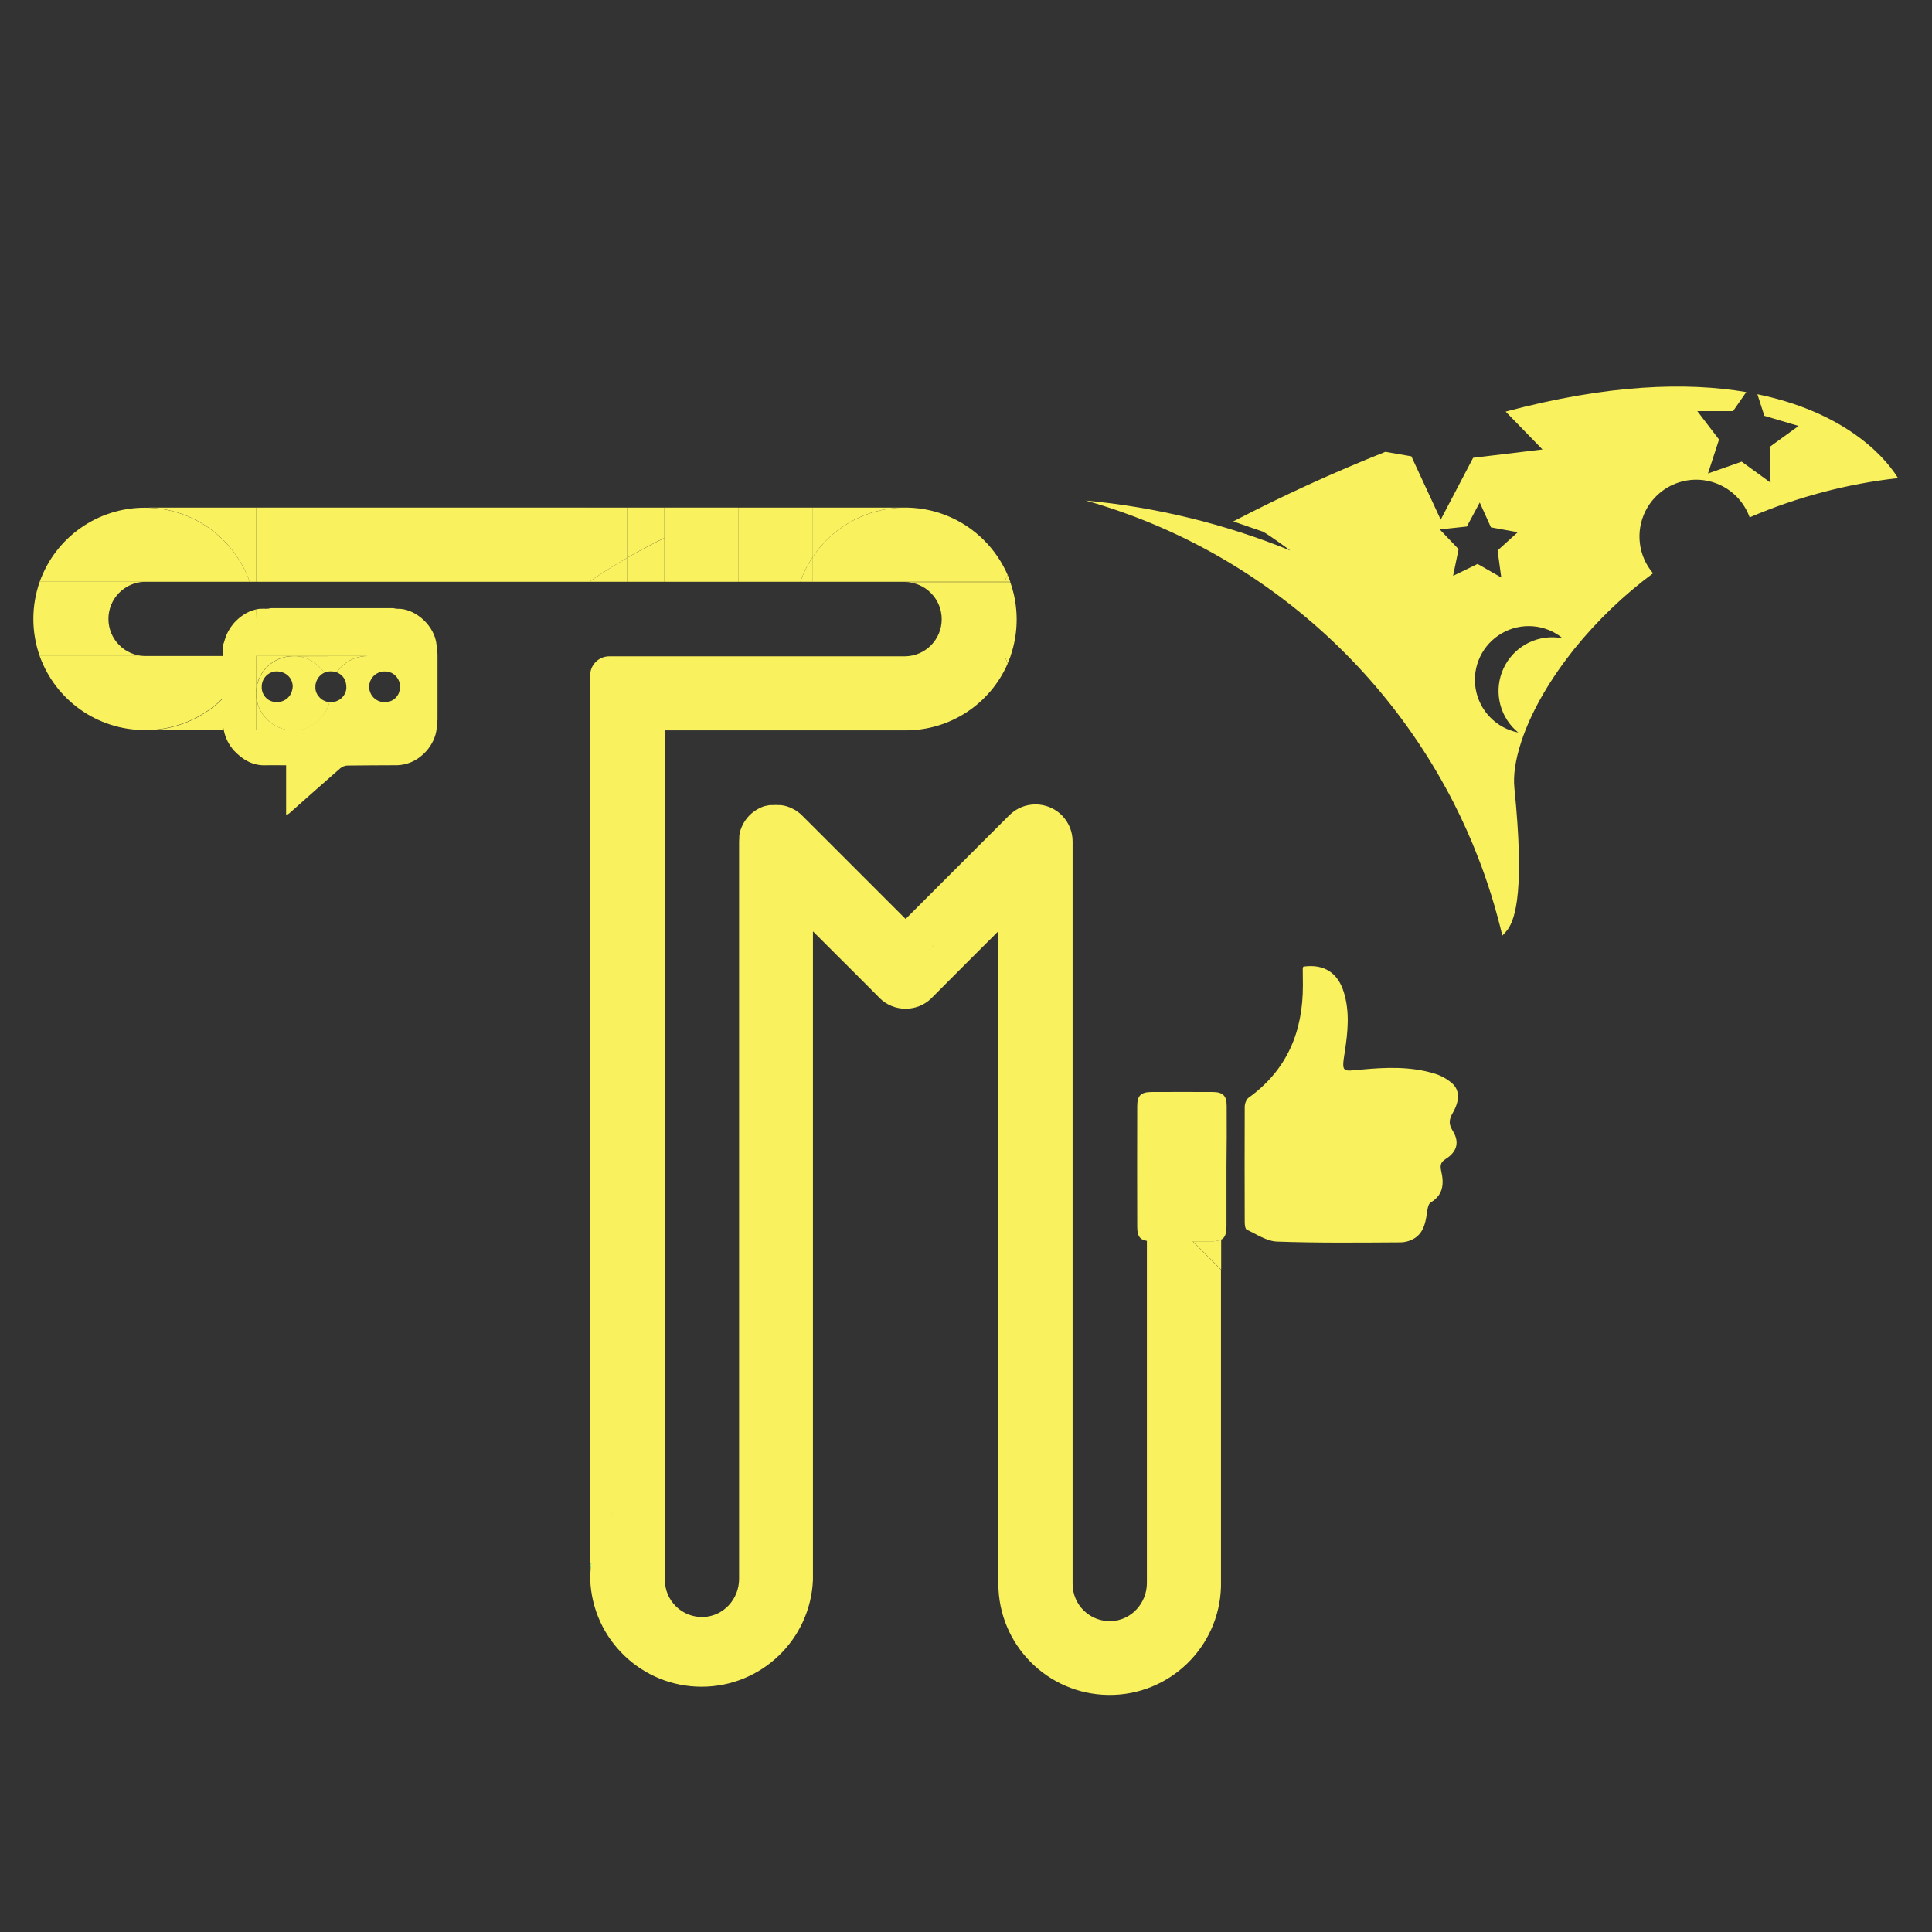 <?xml version="1.0" encoding="UTF-8"?>
<svg xmlns="http://www.w3.org/2000/svg" xmlns:xlink="http://www.w3.org/1999/xlink" width="192px" height="192px" viewBox="0 0 192 192" version="1.1">
<rect x="0" y="0" width="192" height="192" fill="#333333" stroke="none"/>
<g id="surface1">
<path style=" stroke:none;fill-rule:nonzero;fill:rgb(97.647%,94.51%,36.471%);fill-opacity:1;" d="M 22.238 72.574 L 14.383 72.574 C 14.516 72.574 14.645 72.574 14.773 72.574 L 14.867 72.574 C 15.004 72.574 15.145 72.562 15.281 72.551 C 15.418 72.539 15.574 72.523 15.719 72.504 C 15.863 72.488 15.984 72.473 16.121 72.449 L 16.223 72.434 C 16.316 72.418 16.414 72.402 16.504 72.383 L 16.648 72.355 C 16.77 72.328 16.891 72.305 17.012 72.273 C 17.133 72.238 17.277 72.207 17.406 72.168 C 17.426 72.164 17.445 72.16 17.461 72.152 C 17.59 72.117 17.715 72.078 17.844 72.035 C 17.969 71.996 18.043 71.965 18.16 71.926 L 18.176 71.926 C 18.238 71.906 18.297 71.883 18.359 71.855 C 18.453 71.824 18.547 71.785 18.641 71.746 C 18.773 71.691 18.902 71.637 19.027 71.574 C 19.285 71.457 19.539 71.332 19.781 71.191 C 19.891 71.133 19.996 71.07 20.102 71.004 C 20.254 70.914 20.402 70.816 20.551 70.723 L 20.844 70.52 C 20.961 70.438 21.07 70.355 21.18 70.27 C 21.293 70.18 21.383 70.113 21.477 70.031 L 21.531 69.984 C 21.629 69.902 21.734 69.816 21.82 69.727 C 21.91 69.641 22.062 69.504 22.184 69.387 L 22.184 72.23 C 22.191 72.332 22.215 72.465 22.238 72.574 Z M 22.238 72.574 "/>
<path style=" stroke:none;fill-rule:nonzero;fill:rgb(56.078%,95.686%,52.941%);fill-opacity:1;" d="M 19.02 71.559 C 19.277 71.438 19.527 71.312 19.773 71.172 C 19.535 71.312 19.277 71.441 19.02 71.559 Z M 19.02 71.559 "/>
<path style=" stroke:none;fill-rule:nonzero;fill:rgb(56.078%,95.686%,52.941%);fill-opacity:1;" d="M 39.75 68.16 C 39.754 68.203 39.754 68.25 39.75 68.293 C 39.75 68.395 39.738 68.5 39.715 68.602 C 39.738 68.5 39.75 68.395 39.754 68.293 L 39.754 68.254 C 39.754 68.223 39.754 68.191 39.75 68.16 Z M 39.719 68.605 C 39.695 68.703 39.668 68.797 39.629 68.887 C 39.668 68.797 39.699 68.703 39.719 68.605 Z M 38.145 69.777 C 38.113 69.777 38.086 69.777 38.055 69.777 C 38.098 69.781 38.145 69.785 38.191 69.785 C 38.309 69.789 38.426 69.781 38.539 69.758 C 38.422 69.777 38.309 69.785 38.191 69.785 Z M 34.348 68.719 C 34.316 68.812 34.277 68.906 34.234 68.992 C 34.281 68.906 34.32 68.812 34.348 68.719 Z M 34.348 68.719 "/>
<path style=" stroke:none;fill-rule:nonzero;fill:rgb(56.078%,95.686%,52.941%);fill-opacity:1;" d="M 32.562 69.754 L 32.715 69.777 C 32.664 69.77 32.613 69.762 32.562 69.754 Z M 31.781 69.336 C 31.715 69.27 31.652 69.195 31.594 69.117 C 31.648 69.195 31.711 69.27 31.781 69.336 Z M 27.496 69.77 C 27.512 69.773 27.523 69.773 27.539 69.77 C 27.746 69.766 27.949 69.727 28.141 69.645 C 27.949 69.723 27.746 69.766 27.539 69.766 Z M 27.496 69.77 "/>
<path style=" stroke:none;fill-rule:nonzero;fill:rgb(97.647%,94.51%,36.471%);fill-opacity:1;" d="M 14.379 65.195 L 3.945 65.195 C 3.105 62.809 3.105 60.203 3.945 57.816 L 14.379 57.816 C 12.375 57.863 10.777 59.5 10.777 61.504 C 10.777 63.512 12.375 65.148 14.379 65.195 Z M 14.379 65.195 "/>
<path style=" stroke:none;fill-rule:nonzero;fill:rgb(97.647%,94.51%,36.471%);fill-opacity:1;" d="M 62.336 50.441 L 62.336 55.43 C 61.074 56.156 59.844 56.93 58.648 57.75 L 58.648 50.441 Z M 62.336 50.441 "/>
<path style=" stroke:none;fill-rule:nonzero;fill:rgb(97.647%,94.51%,36.471%);fill-opacity:1;" d="M 25.449 50.441 L 58.648 50.441 L 58.648 57.816 L 25.449 57.816 Z M 25.449 50.441 "/>
<path style=" stroke:none;fill-rule:nonzero;fill:rgb(97.647%,94.51%,36.471%);fill-opacity:1;" d="M 25.449 50.441 L 25.449 57.816 L 24.816 57.816 C 23.25 53.395 19.07 50.441 14.379 50.441 Z M 25.449 50.441 "/>
<path style=" stroke:none;fill-rule:nonzero;fill:rgb(97.647%,94.51%,36.471%);fill-opacity:1;" d="M 24.816 57.816 L 3.945 57.816 C 5.516 53.402 9.695 50.453 14.383 50.453 C 19.066 50.453 23.246 53.402 24.816 57.816 Z M 24.816 57.816 "/>
<path style=" stroke:none;fill-rule:nonzero;fill:rgb(97.647%,94.51%,36.471%);fill-opacity:1;" d="M 22.172 65.195 L 22.172 69.363 C 22.055 69.477 21.934 69.594 21.812 69.703 C 21.688 69.812 21.609 69.879 21.523 69.961 L 21.465 70.004 C 21.367 70.09 21.266 70.168 21.172 70.242 C 21.078 70.32 20.949 70.414 20.836 70.496 L 20.543 70.695 C 20.395 70.793 20.246 70.887 20.094 70.98 C 19.988 71.047 19.879 71.109 19.773 71.164 C 19.527 71.305 19.277 71.434 19.02 71.551 C 18.891 71.609 18.762 71.668 18.629 71.723 C 18.539 71.762 18.441 71.797 18.348 71.832 C 18.289 71.859 18.23 71.883 18.168 71.902 L 18.148 71.902 C 18.043 71.941 17.938 71.977 17.832 72.012 C 17.727 72.047 17.582 72.094 17.453 72.129 C 17.434 72.137 17.414 72.141 17.395 72.145 C 17.262 72.184 17.129 72.215 17.004 72.246 C 16.883 72.281 16.762 72.305 16.637 72.328 L 16.496 72.359 C 16.402 72.379 16.309 72.395 16.215 72.41 L 16.113 72.426 C 15.98 72.445 15.848 72.469 15.711 72.48 C 15.57 72.496 15.418 72.512 15.27 72.527 C 15.125 72.539 14.996 72.547 14.855 72.551 L 14.762 72.551 C 14.633 72.551 14.504 72.551 14.375 72.551 C 9.691 72.547 5.52 69.602 3.945 65.195 Z M 22.172 65.195 "/>
<path style=" stroke:none;fill-rule:nonzero;fill:rgb(56.078%,95.686%,52.941%);fill-opacity:1;" d="M 19.773 71.172 C 19.527 71.312 19.277 71.441 19.02 71.559 C 19.277 71.438 19.535 71.312 19.773 71.172 Z M 19.773 71.172 "/>
<path style=" stroke:none;fill-rule:nonzero;fill:rgb(97.647%,94.51%,36.471%);fill-opacity:1;" d="M 66.027 50.441 L 66.027 53.461 C 65.18 53.863 64.352 54.301 63.527 54.75 C 63.125 54.969 62.727 55.191 62.336 55.426 L 62.336 50.441 Z M 66.027 50.441 "/>
<path style=" stroke:none;fill-rule:nonzero;fill:rgb(97.647%,94.51%,36.471%);fill-opacity:1;" d="M 80.781 55.328 L 80.781 57.816 L 79.535 57.816 C 79.844 56.938 80.262 56.102 80.781 55.328 Z M 80.781 55.328 "/>
<path style=" stroke:none;fill-rule:nonzero;fill:rgb(56.078%,95.686%,52.941%);fill-opacity:1;" d="M 73.5 50.441 L 73.402 50.473 L 73.402 50.441 Z M 73.5 50.441 "/>
<path style=" stroke:none;fill-rule:nonzero;fill:rgb(97.647%,94.51%,36.471%);fill-opacity:1;" d="M 100.402 57.816 L 99.859 57.816 C 99.941 57.582 100.031 57.348 100.133 57.121 C 100.23 57.359 100.324 57.582 100.402 57.816 Z M 100.402 57.816 "/>
<path style=" stroke:none;fill-rule:nonzero;fill:rgb(97.647%,94.51%,36.471%);fill-opacity:1;" d="M 100.43 65.195 C 100.344 65.441 100.25 65.684 100.145 65.918 C 100.043 65.684 99.945 65.441 99.859 65.195 Z M 100.43 65.195 "/>
<path style=" stroke:none;fill-rule:nonzero;fill:rgb(56.078%,95.686%,52.941%);fill-opacity:1;" d="M 73.441 83.121 C 73.441 83.145 73.441 83.164 73.441 83.188 C 73.441 83.172 73.441 83.164 73.441 83.156 C 73.441 83.148 73.441 83.145 73.441 83.137 C 73.438 83.133 73.438 83.125 73.441 83.121 Z M 73.441 83.121 "/>
<path style=" stroke:none;fill-rule:nonzero;fill:rgb(56.078%,95.686%,52.941%);fill-opacity:1;" d="M 80.004 81.379 L 79.957 81.324 C 79.949 81.316 79.941 81.305 79.934 81.297 C 79.941 81.305 79.949 81.316 79.957 81.324 C 79.973 81.34 79.988 81.359 80.004 81.379 Z M 80.004 81.379 "/>
<path style=" stroke:none;fill-rule:nonzero;fill:rgb(56.078%,95.686%,52.941%);fill-opacity:1;" d="M 58.762 155.441 C 58.75 155.516 58.738 155.586 58.734 155.656 C 58.703 155.902 58.68 156.148 58.668 156.398 C 58.668 156.496 58.656 156.59 58.656 156.688 C 58.652 156.781 58.656 156.91 58.656 157.027 L 58.656 155.363 Z M 58.762 155.441 "/>
<path style=" stroke:none;fill-rule:nonzero;fill:rgb(56.078%,95.686%,52.941%);fill-opacity:1;" d="M 61.035 150.16 C 60.852 150.391 60.68 150.629 60.516 150.875 C 60.676 150.633 60.848 150.391 61.035 150.16 Z M 61.035 150.16 "/>
<path style=" stroke:none;fill-rule:nonzero;fill:rgb(56.078%,95.686%,52.941%);fill-opacity:1;" d="M 61.035 150.16 C 60.852 150.391 60.68 150.629 60.516 150.875 C 60.676 150.633 60.848 150.391 61.035 150.16 Z M 61.035 150.16 "/>
<path style=" stroke:none;fill-rule:nonzero;fill:rgb(97.647%,94.51%,36.471%);fill-opacity:1;" d="M 121.359 123.195 L 121.359 126.176 L 118.539 123.355 L 120.32 123.355 C 120.672 123.375 121.027 123.32 121.359 123.195 Z M 121.359 123.195 "/>
<path style=" stroke:none;fill-rule:nonzero;fill:rgb(97.647%,94.51%,36.471%);fill-opacity:1;" d="M 121.906 109.895 C 121.906 108.887 121.52 108.523 120.512 108.52 C 118.496 108.52 116.48 108.504 114.469 108.52 C 113.379 108.52 113.016 108.871 113.016 109.93 C 113.004 113.93 113.004 117.93 113.016 121.926 C 113.016 122.816 113.266 123.207 113.977 123.316 L 113.977 157.32 C 113.977 159.324 112.422 161.035 110.422 161.105 C 109.418 161.141 108.445 160.77 107.723 160.074 C 107.004 159.379 106.594 158.418 106.594 157.414 L 106.594 83.637 C 106.598 82.707 106.25 81.809 105.617 81.125 L 105.523 81.023 C 104.93 80.426 104.145 80.055 103.309 79.965 C 103.176 79.949 103.039 79.941 102.906 79.941 C 101.926 79.941 100.988 80.332 100.301 81.023 L 99.219 82.102 L 94.734 86.586 L 90.004 91.32 L 89.992 91.32 L 80.781 82.109 L 79.73 81.062 L 79.699 81.027 C 79.695 81.023 79.688 81.02 79.684 81.016 C 79.648 80.98 79.613 80.941 79.574 80.91 C 79.531 80.871 79.484 80.832 79.441 80.797 C 79.441 80.797 79.441 80.797 79.43 80.797 L 79.363 80.742 L 79.297 80.691 C 79.266 80.668 79.23 80.641 79.195 80.617 L 79.141 80.582 C 79.105 80.555 79.07 80.535 79.031 80.508 L 78.98 80.477 L 78.961 80.477 C 78.926 80.453 78.887 80.434 78.848 80.414 L 78.707 80.336 L 78.617 80.297 L 78.562 80.27 L 78.426 80.215 C 78.375 80.191 78.32 80.176 78.266 80.16 C 78.242 80.148 78.219 80.141 78.191 80.133 C 78.168 80.125 78.145 80.117 78.121 80.113 L 78.082 80.102 L 78.066 80.102 C 78.035 80.09 78.004 80.082 77.969 80.074 L 77.941 80.074 L 77.789 80.039 L 77.707 80.027 L 77.617 80.012 L 77.465 80.012 C 77.445 80.008 77.426 80.008 77.406 80.012 L 77.379 80.012 L 77.195 80 L 77.004 80 L 76.82 80.012 L 76.48 80.012 L 76.438 80.023 C 76.375 80.023 76.312 80.047 76.254 80.059 L 76.23 80.059 L 76.125 80.086 L 76.109 80.086 C 76.109 80.086 76.098 80.086 76.094 80.086 L 76.07 80.086 C 76.023 80.098 75.977 80.113 75.93 80.129 C 75.902 80.137 75.875 80.145 75.848 80.16 C 75.82 80.16 75.793 80.18 75.766 80.188 C 75.715 80.211 75.66 80.23 75.605 80.254 C 75.555 80.281 75.516 80.297 75.469 80.32 L 75.371 80.371 L 75.332 80.391 L 75.293 80.414 L 75.242 80.441 L 75.141 80.504 L 75.121 80.516 C 75.078 80.543 75.039 80.57 75 80.598 L 74.871 80.691 L 74.859 80.699 L 74.805 80.742 L 74.703 80.824 L 74.625 80.895 L 74.551 80.965 L 74.418 81.098 C 74.406 81.113 74.387 81.129 74.375 81.148 C 74.355 81.164 74.34 81.184 74.324 81.203 L 74.277 81.258 C 74.27 81.266 74.262 81.273 74.258 81.281 C 74.219 81.328 74.184 81.375 74.152 81.418 C 74.117 81.461 74.078 81.512 74.047 81.562 C 74.012 81.609 73.98 81.66 73.953 81.711 C 73.938 81.734 73.926 81.75 73.914 81.773 C 73.906 81.785 73.898 81.801 73.891 81.812 C 73.879 81.832 73.871 81.852 73.863 81.867 C 73.836 81.918 73.805 81.973 73.781 82.027 C 73.754 82.078 73.73 82.133 73.707 82.188 L 73.664 82.297 C 73.656 82.309 73.648 82.324 73.645 82.344 C 73.602 82.461 73.562 82.578 73.531 82.703 C 73.52 82.754 73.508 82.809 73.496 82.863 L 73.496 82.891 C 73.484 82.941 73.477 82.996 73.469 83.047 C 73.469 83.047 73.469 83.059 73.469 83.062 C 73.465 83.074 73.465 83.09 73.469 83.105 C 73.469 83.129 73.469 83.152 73.469 83.172 C 73.469 83.191 73.469 83.219 73.469 83.246 C 73.457 83.367 73.449 83.496 73.449 83.621 L 73.449 156.914 C 73.449 158.926 71.891 160.629 69.887 160.695 C 68.887 160.73 67.914 160.355 67.195 159.66 C 66.477 158.965 66.074 158.008 66.074 157.008 L 66.074 72.582 L 90.023 72.582 C 94.422 72.578 98.398 69.969 100.148 65.934 C 100.047 65.703 99.945 65.469 99.867 65.227 L 99.867 65.215 L 100.418 65.215 C 101.25 62.828 101.242 60.227 100.395 57.844 L 89.984 57.844 C 91.988 57.891 93.586 59.531 93.586 61.535 C 93.586 63.539 91.988 65.176 89.984 65.223 L 60.551 65.223 C 59.5 65.223 58.648 66.074 58.648 67.125 L 58.648 155.359 L 58.762 155.434 C 58.75 155.508 58.738 155.578 58.734 155.652 C 58.703 155.895 58.68 156.145 58.668 156.391 C 58.668 156.488 58.656 156.582 58.656 156.68 C 58.652 156.777 58.656 156.906 58.656 157.02 C 58.906 162.949 63.789 167.625 69.723 167.625 C 75.656 167.625 80.535 162.949 80.789 157.02 L 80.789 92.57 C 80.789 92.57 80.789 92.562 80.805 92.57 L 82.035 93.801 L 84.789 96.547 L 87.23 98.992 C 87.281 99.055 87.332 99.109 87.391 99.164 C 88.812 100.59 91.117 100.609 92.562 99.207 L 92.645 99.121 C 92.688 99.082 92.723 99.043 92.766 98.996 L 95.207 96.547 L 97.965 93.789 L 99.199 92.559 L 99.215 92.559 L 99.215 157.41 C 99.23 163.457 104.102 168.371 110.148 168.441 C 116.191 168.516 121.176 163.719 121.34 157.676 C 121.34 157.59 121.34 157.5 121.34 157.41 L 121.34 126.18 L 118.539 123.375 C 118.539 123.375 118.539 123.363 118.539 123.363 L 120.297 123.363 C 120.652 123.383 121.008 123.332 121.336 123.203 C 121.754 123.004 121.887 122.602 121.887 121.812 C 121.887 119.859 121.887 117.902 121.887 115.949 C 121.91 113.926 121.922 111.906 121.906 109.895 Z M 60.516 150.875 C 60.676 150.633 60.848 150.391 61.035 150.16 C 60.852 150.391 60.68 150.629 60.516 150.875 Z M 79.957 81.324 C 79.949 81.316 79.941 81.305 79.934 81.297 C 79.941 81.305 79.949 81.316 79.957 81.324 C 79.973 81.344 79.984 81.359 79.996 81.379 Z M 87.23 94.117 L 87.316 94.035 C 87.289 94.059 87.262 94.086 87.238 94.113 Z M 92.766 94.117 C 92.715 94.055 92.66 94 92.605 93.945 L 92.77 94.105 C 92.77 94.109 92.77 94.109 92.77 94.113 Z M 92.766 94.117 "/>
<path style=" stroke:none;fill-rule:nonzero;fill:rgb(97.647%,94.51%,36.471%);fill-opacity:1;" d="M 80.781 50.441 L 80.781 55.328 C 80.262 56.102 79.844 56.938 79.535 57.816 L 73.402 57.816 L 73.402 50.473 L 73.5 50.441 Z M 80.781 50.441 "/>
<path style=" stroke:none;fill-rule:nonzero;fill:rgb(97.647%,94.51%,36.471%);fill-opacity:1;" d="M 89.941 50.441 C 86.793 50.434 83.797 51.781 81.707 54.137 C 81.371 54.512 81.062 54.91 80.781 55.328 L 80.781 50.441 Z M 89.941 50.441 "/>
<path style=" stroke:none;fill-rule:nonzero;fill:rgb(97.647%,94.51%,36.471%);fill-opacity:1;" d="M 100.133 57.121 C 100.031 57.348 99.934 57.582 99.859 57.816 L 80.781 57.816 L 80.781 55.328 C 81.062 54.914 81.371 54.516 81.707 54.137 C 83.734 51.863 86.609 50.527 89.656 50.445 C 92.699 50.359 95.645 51.535 97.797 53.695 C 98.781 54.68 99.574 55.844 100.133 57.121 Z M 100.133 57.121 "/>
<path style=" stroke:none;fill-rule:nonzero;fill:rgb(97.647%,94.51%,36.471%);fill-opacity:1;" d="M 66.027 50.441 L 73.402 50.441 L 73.402 57.816 L 66.027 57.816 Z M 66.027 50.441 "/>
<path style=" stroke:none;fill-rule:nonzero;fill:rgb(97.647%,94.51%,36.471%);fill-opacity:1;" d="M 66.027 53.465 L 66.027 57.816 L 62.336 57.816 L 62.336 55.43 C 62.73 55.199 63.129 54.973 63.527 54.758 C 64.352 54.309 65.18 53.879 66.027 53.465 Z M 66.027 53.465 "/>
<path style=" stroke:none;fill-rule:nonzero;fill:rgb(97.647%,94.51%,36.471%);fill-opacity:1;" d="M 62.336 55.43 L 62.336 57.816 L 58.648 57.816 L 58.648 57.75 C 59.848 56.93 61.074 56.156 62.336 55.43 Z M 62.336 55.43 "/>
<path style=" stroke:none;fill-rule:nonzero;fill:rgb(97.647%,94.51%,36.471%);fill-opacity:1;" d="M 27.539 69.77 L 27.496 69.77 C 27.512 69.773 27.523 69.773 27.539 69.77 C 27.746 69.766 27.949 69.727 28.141 69.645 C 27.949 69.727 27.746 69.766 27.539 69.77 Z M 31.594 69.117 C 31.648 69.195 31.711 69.27 31.781 69.336 C 31.715 69.27 31.652 69.195 31.594 69.117 Z M 39.754 68.293 C 39.75 68.395 39.738 68.5 39.719 68.602 C 39.742 68.5 39.754 68.395 39.754 68.293 L 39.754 68.254 C 39.754 68.27 39.754 68.281 39.754 68.293 Z M 39.629 68.895 C 39.668 68.805 39.699 68.711 39.719 68.613 C 39.695 68.707 39.664 68.801 39.629 68.887 Z M 38.191 69.785 L 38.145 69.785 C 38.113 69.789 38.086 69.789 38.055 69.785 C 38.098 69.793 38.145 69.797 38.191 69.797 C 38.309 69.801 38.426 69.789 38.539 69.766 C 38.422 69.781 38.305 69.785 38.191 69.777 Z M 32.879 69.785 C 32.82 69.785 32.77 69.785 32.715 69.785 C 32.66 69.785 32.613 69.773 32.562 69.766 L 32.715 69.789 C 32.766 69.789 32.82 69.789 32.879 69.789 Z M 25.41 60.582 C 25.434 60.887 25.449 61.195 25.449 61.512 L 25.449 60.57 Z M 31.594 69.121 C 31.648 69.199 31.711 69.273 31.781 69.34 C 31.715 69.27 31.652 69.195 31.594 69.117 Z M 27.539 69.773 L 27.496 69.773 C 27.512 69.777 27.523 69.777 27.539 69.773 C 27.746 69.77 27.949 69.73 28.141 69.648 C 27.949 69.727 27.746 69.77 27.539 69.77 Z M 27.539 69.773 "/>
<path style=" stroke:none;fill-rule:nonzero;fill:rgb(97.647%,94.51%,36.471%);fill-opacity:1;" d="M 43.332 63.723 C 42.93 61.867 41.059 60.441 39.496 60.5 C 39.359 60.492 39.223 60.473 39.094 60.438 L 26.938 60.438 C 26.773 60.477 26.605 60.5 26.438 60.5 C 26.273 60.488 26.109 60.488 25.949 60.5 C 25.91 60.5 25.871 60.5 25.836 60.5 C 25.746 60.5 25.656 60.523 25.566 60.539 L 25.449 60.562 L 25.449 61.504 C 25.449 61.191 25.434 60.879 25.41 60.574 L 25.27 60.609 C 25.223 60.621 25.176 60.637 25.133 60.652 L 24.996 60.695 C 24.906 60.73 24.816 60.766 24.727 60.805 L 24.605 60.867 C 24.539 60.895 24.473 60.934 24.402 60.973 L 24.215 61.086 C 24.137 61.137 24.059 61.188 23.988 61.246 C 23.91 61.301 23.832 61.359 23.762 61.422 C 23.723 61.453 23.688 61.484 23.652 61.516 C 23.613 61.551 23.582 61.582 23.547 61.617 C 23.516 61.648 23.477 61.684 23.445 61.715 C 23.344 61.816 23.242 61.914 23.156 62.031 C 22.996 62.23 22.852 62.438 22.727 62.66 C 22.691 62.723 22.656 62.785 22.625 62.848 C 22.562 62.969 22.504 63.098 22.457 63.23 C 22.441 63.27 22.426 63.309 22.414 63.348 C 22.398 63.387 22.391 63.41 22.383 63.445 C 22.363 63.492 22.348 63.543 22.336 63.59 C 22.297 63.754 22.23 63.91 22.176 64.074 L 22.176 72.199 C 22.195 72.328 22.219 72.449 22.242 72.57 C 22.395 73.348 22.762 74.066 23.305 74.645 C 24.141 75.516 25.117 76.09 26.383 76.055 C 27.047 76.031 27.715 76.055 28.434 76.055 L 28.434 81.031 C 28.547 80.969 28.652 80.895 28.758 80.82 C 30.445 79.324 32.129 77.82 33.832 76.34 C 34.031 76.18 34.277 76.086 34.531 76.078 C 36.184 76.051 37.832 76.062 39.48 76.047 C 40.383 76.016 41.246 75.672 41.922 75.074 C 42.562 74.539 43.031 73.828 43.273 73.031 C 43.316 72.883 43.348 72.734 43.371 72.582 C 43.391 72.457 43.402 72.328 43.406 72.199 C 43.406 71.984 43.453 71.773 43.48 71.562 L 43.48 65.012 C 43.457 64.578 43.406 64.148 43.332 63.723 Z M 36.227 65.211 C 36.168 65.211 36.105 65.211 36.043 65.234 C 35.98 65.254 35.922 65.25 35.859 65.262 C 35.77 65.273 35.68 65.293 35.594 65.316 C 35.52 65.336 35.445 65.359 35.375 65.383 C 35.301 65.402 35.23 65.43 35.164 65.457 L 34.977 65.539 C 34.828 65.605 34.688 65.68 34.555 65.766 C 34.5 65.801 34.445 65.836 34.395 65.875 C 34.355 65.898 34.316 65.926 34.277 65.957 L 34.168 66.043 C 34.031 66.156 33.902 66.277 33.785 66.41 C 33.746 66.453 33.707 66.496 33.672 66.539 C 33.633 66.586 33.602 66.629 33.566 66.676 C 33.531 66.727 33.496 66.77 33.461 66.82 L 33.473 66.82 C 33.566 66.859 33.66 66.906 33.746 66.961 C 33.793 66.992 33.84 67.023 33.883 67.062 C 33.91 67.082 33.934 67.102 33.957 67.125 C 33.973 67.141 33.988 67.156 34.004 67.172 C 34.012 67.18 34.016 67.184 34.02 67.191 C 34.043 67.215 34.066 67.238 34.086 67.266 C 34.09 67.27 34.094 67.273 34.094 67.277 C 34.113 67.301 34.133 67.324 34.148 67.348 C 34.156 67.355 34.16 67.363 34.164 67.371 C 34.172 67.383 34.18 67.395 34.188 67.406 C 34.188 67.406 34.195 67.406 34.188 67.418 C 34.215 67.461 34.242 67.508 34.262 67.559 C 34.273 67.574 34.281 67.59 34.285 67.609 C 34.301 67.641 34.312 67.672 34.324 67.703 C 34.324 67.734 34.344 67.766 34.355 67.797 C 34.371 67.852 34.383 67.91 34.391 67.969 C 34.402 68.008 34.406 68.043 34.406 68.082 C 34.414 68.141 34.418 68.199 34.418 68.258 C 34.422 68.305 34.422 68.352 34.418 68.395 C 34.418 68.414 34.418 68.434 34.418 68.449 C 34.414 68.492 34.406 68.531 34.398 68.566 C 34.391 68.617 34.375 68.668 34.363 68.715 C 34.332 68.809 34.293 68.902 34.246 68.988 C 34.195 69.074 34.141 69.156 34.078 69.23 C 34.051 69.27 34.016 69.305 33.98 69.336 C 33.945 69.371 33.91 69.406 33.871 69.434 C 33.801 69.492 33.727 69.543 33.645 69.586 C 33.605 69.609 33.562 69.629 33.52 69.645 C 33.5 69.656 33.484 69.664 33.465 69.668 C 33.43 69.684 33.398 69.695 33.363 69.707 C 33.324 69.723 33.281 69.73 33.234 69.738 C 33.219 69.742 33.203 69.746 33.184 69.75 L 33.172 69.75 C 33.141 69.758 33.109 69.762 33.078 69.762 C 33.039 69.766 33 69.766 32.965 69.762 L 32.902 69.762 C 32.848 69.762 32.793 69.762 32.738 69.762 C 32.715 69.859 32.688 69.965 32.652 70.059 L 32.602 70.203 C 32.508 70.445 32.391 70.676 32.246 70.895 C 32.219 70.93 32.195 70.965 32.172 71 C 32.051 71.176 31.91 71.34 31.758 71.488 C 31.719 71.527 31.68 71.562 31.641 71.598 C 31.598 71.641 31.555 71.676 31.508 71.715 C 31.461 71.754 31.414 71.793 31.367 71.824 C 31.324 71.855 31.273 71.898 31.223 71.93 C 31.219 71.934 31.215 71.938 31.207 71.941 L 31.074 72.027 C 30.973 72.086 30.875 72.141 30.766 72.191 C 30.691 72.23 30.617 72.262 30.535 72.293 C 30.492 72.312 30.441 72.332 30.395 72.348 L 30.258 72.391 C 30.207 72.41 30.152 72.426 30.102 72.438 L 30.062 72.438 C 30.012 72.453 29.961 72.465 29.906 72.477 C 29.723 72.516 29.539 72.539 29.352 72.547 C 29.289 72.547 29.227 72.547 29.152 72.547 L 25.449 72.547 L 25.449 65.195 L 36.516 65.195 C 36.418 65.195 36.324 65.199 36.227 65.211 Z M 39.754 68.297 C 39.754 68.402 39.742 68.508 39.719 68.609 C 39.699 68.703 39.668 68.801 39.629 68.891 C 39.555 69.066 39.441 69.227 39.305 69.359 C 39.281 69.387 39.254 69.41 39.227 69.434 L 39.141 69.5 C 39.117 69.516 39.094 69.531 39.066 69.547 C 38.988 69.598 38.91 69.641 38.824 69.672 C 38.785 69.688 38.746 69.699 38.707 69.711 L 38.688 69.711 C 38.637 69.727 38.586 69.738 38.539 69.75 C 38.426 69.773 38.309 69.781 38.191 69.777 C 38.145 69.777 38.098 69.773 38.055 69.77 C 38.023 69.766 37.992 69.762 37.961 69.754 C 37.926 69.75 37.891 69.742 37.855 69.734 C 37.781 69.719 37.707 69.695 37.637 69.664 L 37.578 69.641 L 37.469 69.582 C 37.426 69.562 37.387 69.535 37.348 69.508 C 37.305 69.48 37.27 69.449 37.23 69.418 C 37.199 69.395 37.172 69.371 37.148 69.344 L 37.094 69.289 C 37.074 69.27 37.051 69.246 37.035 69.223 C 37.004 69.188 36.977 69.152 36.953 69.113 C 36.941 69.094 36.926 69.074 36.914 69.055 L 36.875 68.992 C 36.859 68.957 36.844 68.926 36.828 68.891 C 36.816 68.871 36.809 68.852 36.801 68.828 C 36.781 68.793 36.77 68.754 36.758 68.711 C 36.742 68.664 36.727 68.617 36.719 68.566 C 36.695 68.457 36.684 68.348 36.688 68.234 C 36.691 67.824 36.863 67.434 37.16 67.148 L 37.172 67.137 C 37.234 67.078 37.301 67.027 37.375 66.98 C 37.391 66.969 37.406 66.957 37.426 66.949 C 37.441 66.938 37.457 66.926 37.477 66.922 C 37.508 66.902 37.535 66.887 37.566 66.871 C 37.645 66.836 37.727 66.805 37.809 66.781 C 37.859 66.766 37.906 66.754 37.961 66.742 C 38.012 66.734 38.035 66.73 38.074 66.727 L 38.137 66.727 C 38.191 66.723 38.242 66.723 38.297 66.727 C 38.348 66.727 38.398 66.73 38.449 66.738 C 38.492 66.742 38.535 66.75 38.574 66.758 L 38.621 66.766 C 38.66 66.773 38.695 66.785 38.73 66.801 C 38.777 66.812 38.824 66.832 38.867 66.852 C 38.898 66.863 38.926 66.875 38.953 66.895 L 39.02 66.934 C 39.047 66.945 39.074 66.965 39.098 66.98 C 39.145 67.012 39.188 67.047 39.23 67.082 C 39.27 67.121 39.309 67.156 39.348 67.199 C 39.379 67.23 39.41 67.266 39.438 67.305 C 39.469 67.344 39.496 67.383 39.52 67.426 C 39.547 67.461 39.566 67.496 39.582 67.531 C 39.629 67.621 39.668 67.715 39.695 67.812 C 39.707 67.844 39.715 67.879 39.723 67.914 C 39.727 67.926 39.73 67.941 39.73 67.957 C 39.742 68.008 39.746 68.055 39.754 68.105 C 39.754 68.129 39.754 68.156 39.754 68.184 C 39.754 68.215 39.754 68.246 39.754 68.277 Z M 39.754 68.297 "/>
<path style=" stroke:none;fill-rule:nonzero;fill:rgb(97.647%,94.51%,36.471%);fill-opacity:1;" d="M 36.516 65.195 C 36.418 65.195 36.324 65.195 36.227 65.207 C 36.168 65.207 36.105 65.207 36.043 65.227 C 35.98 65.246 35.922 65.242 35.859 65.254 C 35.77 65.27 35.68 65.289 35.594 65.312 C 35.52 65.328 35.445 65.352 35.375 65.375 C 35.301 65.395 35.23 65.422 35.164 65.453 L 34.977 65.531 C 34.828 65.598 34.688 65.672 34.555 65.762 C 34.5 65.793 34.445 65.828 34.395 65.867 C 34.355 65.895 34.316 65.922 34.277 65.949 L 34.168 66.039 C 34.031 66.148 33.902 66.273 33.785 66.402 C 33.746 66.445 33.707 66.488 33.672 66.535 C 33.633 66.578 33.602 66.621 33.566 66.672 C 33.531 66.719 33.496 66.766 33.461 66.816 C 33.418 66.801 33.371 66.785 33.324 66.773 C 33.281 66.758 33.234 66.75 33.188 66.738 L 33.152 66.738 C 33.105 66.73 33.055 66.727 33.004 66.719 C 32.941 66.715 32.879 66.715 32.82 66.719 C 32.719 66.719 32.621 66.73 32.527 66.754 C 32.434 66.773 32.34 66.805 32.25 66.848 L 32.219 66.859 C 32.184 66.805 32.145 66.75 32.105 66.695 C 32.031 66.594 31.949 66.496 31.859 66.402 C 31.828 66.367 31.793 66.332 31.758 66.297 L 31.73 66.266 C 31.695 66.23 31.66 66.195 31.621 66.164 C 31.535 66.082 31.441 66.008 31.348 65.938 C 31.309 65.906 31.273 65.879 31.23 65.852 C 31.215 65.84 31.195 65.828 31.176 65.816 L 31.055 65.738 C 31.004 65.707 30.953 65.676 30.898 65.648 C 30.766 65.57 30.625 65.504 30.477 65.449 L 30.34 65.395 L 30.258 65.371 C 30.137 65.328 30.012 65.297 29.883 65.273 C 29.844 65.262 29.801 65.258 29.762 65.25 C 29.723 65.242 29.68 65.234 29.641 65.234 C 29.625 65.23 29.609 65.23 29.598 65.234 L 29.438 65.215 L 29.352 65.215 C 29.281 65.215 29.215 65.215 29.148 65.215 Z M 36.516 65.195 "/>
<path style=" stroke:none;fill-rule:nonzero;fill:rgb(97.647%,94.51%,36.471%);fill-opacity:1;" d="M 29.137 65.195 C 27.098 65.195 25.449 66.848 25.449 68.883 L 25.449 65.195 Z M 29.137 65.195 "/>
<path style=" stroke:none;fill-rule:nonzero;fill:rgb(97.647%,94.51%,36.471%);fill-opacity:1;" d="M 29.137 72.574 L 25.449 72.574 L 25.449 68.883 C 25.445 70.918 27.098 72.574 29.137 72.574 Z M 29.137 72.574 "/>
<path style=" stroke:none;fill-rule:nonzero;fill:rgb(97.647%,94.51%,36.471%);fill-opacity:1;" d="M 32.562 69.754 C 32.512 69.742 32.465 69.73 32.414 69.715 L 32.285 69.668 C 32.188 69.629 32.094 69.582 32.008 69.523 C 31.926 69.469 31.852 69.406 31.781 69.336 C 31.711 69.27 31.648 69.195 31.594 69.117 C 31.574 69.082 31.551 69.051 31.535 69.02 L 31.48 68.918 C 31.465 68.887 31.453 68.852 31.438 68.816 C 31.422 68.781 31.41 68.746 31.398 68.711 C 31.387 68.672 31.375 68.629 31.367 68.586 C 31.355 68.543 31.348 68.5 31.344 68.457 C 31.344 68.441 31.344 68.422 31.344 68.406 C 31.344 68.355 31.344 68.309 31.344 68.258 C 31.344 68.207 31.344 68.164 31.344 68.117 C 31.348 68.082 31.352 68.047 31.359 68.012 C 31.367 67.949 31.383 67.891 31.402 67.832 C 31.414 67.789 31.43 67.746 31.445 67.703 C 31.461 67.656 31.465 67.656 31.477 67.629 C 31.547 67.465 31.648 67.312 31.773 67.184 C 31.805 67.152 31.832 67.121 31.867 67.09 L 31.934 67.039 L 31.965 67.012 L 32.027 66.965 C 32.055 66.949 32.078 66.93 32.109 66.914 L 32.184 66.875 L 32.223 66.852 C 32.188 66.797 32.145 66.742 32.109 66.688 C 32.031 66.586 31.949 66.488 31.863 66.395 C 31.832 66.359 31.797 66.32 31.762 66.289 L 31.734 66.254 C 31.695 66.223 31.66 66.188 31.621 66.156 C 31.535 66.074 31.445 66 31.352 65.93 C 31.312 65.898 31.273 65.871 31.234 65.844 C 31.215 65.832 31.199 65.816 31.18 65.805 L 31.055 65.73 C 31.008 65.699 30.953 65.668 30.902 65.641 C 30.766 65.562 30.625 65.496 30.48 65.441 L 30.344 65.387 L 30.262 65.363 C 30.137 65.32 30.012 65.289 29.887 65.266 C 29.848 65.254 29.805 65.25 29.762 65.242 C 29.723 65.234 29.684 65.227 29.641 65.223 C 29.629 65.223 29.613 65.223 29.598 65.223 L 29.441 65.207 L 29.352 65.207 C 29.285 65.207 29.215 65.207 29.152 65.207 C 27.113 65.207 25.461 66.859 25.461 68.898 C 25.461 70.938 27.113 72.586 29.152 72.586 C 29.215 72.586 29.277 72.586 29.352 72.586 C 29.539 72.578 29.723 72.555 29.906 72.516 C 29.961 72.508 30.012 72.496 30.062 72.48 L 30.102 72.48 C 30.152 72.469 30.207 72.453 30.258 72.434 L 30.395 72.391 C 30.441 72.375 30.492 72.355 30.535 72.336 C 30.617 72.305 30.691 72.273 30.766 72.234 C 30.871 72.184 30.965 72.129 31.074 72.066 L 31.207 71.984 C 31.215 71.98 31.219 71.977 31.223 71.973 C 31.273 71.938 31.32 71.902 31.367 71.867 C 31.418 71.832 31.461 71.797 31.508 71.758 C 31.555 71.719 31.598 71.684 31.641 71.641 C 31.68 71.605 31.719 71.57 31.758 71.531 C 31.91 71.383 32.051 71.219 32.172 71.043 C 32.195 71.008 32.219 70.973 32.246 70.938 C 32.391 70.719 32.508 70.488 32.602 70.242 L 32.652 70.102 C 32.688 70.004 32.715 69.898 32.738 69.805 Z M 29 68.711 C 28.988 68.754 28.973 68.793 28.957 68.832 C 28.926 68.902 28.895 68.973 28.852 69.035 C 28.836 69.066 28.816 69.098 28.793 69.129 C 28.781 69.145 28.77 69.164 28.754 69.18 C 28.742 69.195 28.695 69.25 28.664 69.285 L 28.621 69.332 C 28.555 69.398 28.48 69.457 28.402 69.508 C 28.32 69.562 28.234 69.609 28.145 69.648 C 27.953 69.73 27.746 69.77 27.539 69.773 C 27.527 69.777 27.512 69.777 27.5 69.773 L 27.395 69.773 C 27.355 69.773 27.316 69.77 27.281 69.762 C 27.207 69.75 27.133 69.734 27.062 69.715 C 27.012 69.703 26.965 69.688 26.918 69.664 L 26.84 69.629 C 26.816 69.621 26.793 69.609 26.77 69.598 C 26.75 69.586 26.727 69.574 26.707 69.562 C 26.676 69.543 26.645 69.523 26.617 69.5 C 26.605 69.496 26.598 69.488 26.59 69.48 C 26.559 69.457 26.527 69.434 26.496 69.402 C 26.383 69.305 26.285 69.188 26.211 69.055 C 26.195 69.027 26.18 69 26.168 68.973 C 26.125 68.895 26.094 68.812 26.07 68.73 C 26.059 68.695 26.051 68.664 26.047 68.633 C 26.035 68.602 26.031 68.574 26.027 68.543 C 26.02 68.508 26.016 68.473 26.012 68.434 C 26.008 68.383 26.008 68.328 26.012 68.277 C 25.988 67.445 26.633 66.75 27.465 66.719 C 28.387 66.719 29.074 67.348 29.09 68.211 C 29.086 68.383 29.055 68.551 29 68.711 Z M 29 68.711 "/>
<path style=" stroke:none;fill-rule:nonzero;fill:rgb(97.647%,94.51%,36.471%);fill-opacity:1;" d="M 25.449 60.566 L 25.449 61.508 C 25.449 61.191 25.434 60.883 25.41 60.574 Z M 25.449 60.566 "/>
<path style=" stroke:none;fill-rule:nonzero;fill:rgb(97.647%,94.51%,36.471%);fill-opacity:1;" d="M 38.539 69.75 C 38.426 69.773 38.309 69.785 38.191 69.781 C 38.145 69.781 38.098 69.777 38.055 69.77 C 38.086 69.773 38.113 69.773 38.145 69.77 L 38.191 69.77 C 38.309 69.773 38.422 69.77 38.539 69.75 Z M 38.539 69.75 "/>
<path style=" stroke:none;fill-rule:nonzero;fill:rgb(97.647%,94.51%,36.471%);fill-opacity:1;" d="M 39.719 68.605 C 39.699 68.703 39.668 68.797 39.629 68.887 C 39.668 68.797 39.695 68.703 39.719 68.605 Z M 39.719 68.605 "/>
<path style=" stroke:none;fill-rule:nonzero;fill:rgb(97.647%,94.51%,36.471%);fill-opacity:1;" d="M 39.754 68.254 L 39.754 68.293 C 39.754 68.395 39.742 68.5 39.719 68.602 C 39.738 68.5 39.75 68.395 39.754 68.293 C 39.754 68.281 39.754 68.27 39.754 68.254 Z M 39.754 68.254 "/>
<path style=" stroke:none;fill-rule:nonzero;fill:rgb(97.647%,94.51%,36.471%);fill-opacity:1;" d="M 28.145 69.645 C 27.953 69.723 27.75 69.766 27.543 69.77 C 27.527 69.77 27.516 69.77 27.5 69.77 L 27.543 69.77 C 27.75 69.766 27.953 69.723 28.145 69.645 Z M 28.145 69.645 "/>
<path style=" stroke:none;fill-rule:nonzero;fill:rgb(97.647%,94.51%,36.471%);fill-opacity:1;" d="M 31.781 69.336 C 31.711 69.27 31.648 69.195 31.594 69.117 C 31.652 69.195 31.715 69.27 31.781 69.336 Z M 31.781 69.336 "/>
<path style=" stroke:none;fill-rule:nonzero;fill:rgb(97.647%,94.51%,36.471%);fill-opacity:1;" d="M 32.906 69.781 L 32.879 69.781 C 32.82 69.781 32.766 69.781 32.715 69.781 L 32.562 69.758 C 32.613 69.758 32.664 69.773 32.715 69.777 C 32.762 69.785 32.82 69.777 32.879 69.777 Z M 32.906 69.781 "/>
<path style=" stroke:none;fill-rule:nonzero;fill:rgb(97.647%,94.51%,36.471%);fill-opacity:1;" d="M 144.355 112.352 C 145.07 113.488 144.812 114.453 143.68 115.172 C 143.164 115.5 143.098 115.809 143.227 116.383 C 143.508 117.602 143.457 118.742 142.176 119.504 C 141.93 119.648 141.859 120.176 141.809 120.543 C 141.672 121.504 141.473 122.453 140.629 123.023 C 140.195 123.305 139.691 123.457 139.176 123.465 C 135.078 123.488 130.98 123.535 126.891 123.387 C 125.883 123.348 124.875 122.656 123.898 122.203 C 123.75 122.129 123.699 121.719 123.699 121.465 C 123.688 117.637 123.684 113.824 123.699 110 C 123.699 109.691 123.852 109.254 124.082 109.09 C 127.91 106.336 129.488 102.523 129.48 97.93 C 129.48 97.352 129.469 96.773 129.465 96.191 C 129.465 96.168 129.492 96.141 129.535 96.059 C 131.551 95.777 132.941 96.648 133.539 98.578 C 134.16 100.562 133.945 102.574 133.637 104.57 C 133.316 106.602 133.395 106.477 135.23 106.297 C 137.703 106.066 140.184 105.957 142.598 106.703 C 143.234 106.898 143.824 107.23 144.324 107.672 C 145.078 108.352 145.074 109.395 144.359 110.625 C 144.012 111.234 143.945 111.695 144.355 112.352 Z M 144.355 112.352 "/>
<path style=" stroke:none;fill-rule:nonzero;fill:rgb(97.647%,94.51%,36.471%);fill-opacity:1;" d="M 174.648 39.18 L 175.34 41.324 L 178.742 42.332 L 175.867 44.414 L 175.957 47.965 L 173.086 45.879 L 169.738 47.055 L 170.836 43.68 L 168.68 40.859 L 172.23 40.859 L 173.543 38.965 C 167.629 37.957 159.801 38.188 149.629 40.906 L 153.289 44.668 L 146.398 45.496 L 143.176 51.641 L 140.258 45.348 L 137.676 44.902 C 132.523 46.953 127.48 49.258 122.559 51.816 L 125.504 52.832 C 126.18 53.195 128.23 54.707 128.23 54.707 C 121.73 52.062 114.879 50.391 107.891 49.742 C 109.082 50.078 110.258 50.449 111.418 50.859 L 111.902 51.035 C 112.316 51.184 112.727 51.332 113.133 51.492 C 115.309 52.336 117.434 53.305 119.492 54.402 C 119.719 54.523 119.941 54.645 120.164 54.762 C 121.191 55.328 122.199 55.918 123.184 56.539 L 123.215 56.559 C 123.82 56.938 124.414 57.324 124.996 57.723 C 132.73 62.98 139.113 69.996 143.617 78.191 C 143.906 78.715 144.188 79.238 144.457 79.773 C 145.367 81.559 146.188 83.387 146.906 85.258 C 147.133 85.836 147.348 86.418 147.555 87.008 C 147.781 87.66 148 88.316 148.207 88.98 C 148.43 89.695 148.641 90.418 148.832 91.145 C 149 91.746 149.152 92.352 149.297 92.977 C 149.5 92.785 149.688 92.574 149.855 92.344 C 150.621 91.23 151.516 88.355 150.496 78.289 C 150.371 77.059 150.598 75.496 151.176 73.738 C 151.195 73.676 151.215 73.617 151.234 73.559 C 152.105 70.98 153.727 67.977 156.098 64.941 C 156.203 64.797 156.324 64.648 156.441 64.5 C 158.727 61.672 161.359 59.141 164.277 56.973 C 162.809 55.25 162.512 52.82 163.52 50.797 C 164.527 48.773 166.645 47.547 168.902 47.68 C 171.16 47.816 173.117 49.285 173.879 51.414 C 178.574 49.395 183.543 48.082 188.625 47.512 C 186.938 44.793 182.688 40.824 174.648 39.18 Z M 144.406 57.227 L 144.953 54.574 L 143.082 52.613 L 145.773 52.324 L 147.055 49.938 L 148.168 52.406 L 150.832 52.891 L 148.828 54.703 L 149.195 57.391 L 146.84 56.043 Z M 154.402 63.332 C 152.121 63.27 150.055 64.664 149.258 66.805 C 148.461 68.941 149.113 71.352 150.879 72.797 C 148.695 72.367 147.008 70.625 146.645 68.43 C 146.281 66.234 147.32 64.043 149.25 62.934 C 151.176 61.82 153.594 62.023 155.309 63.441 C 155.012 63.375 154.707 63.34 154.398 63.332 Z M 154.402 63.332 "/>
<path style=" stroke:none;fill-rule:nonzero;fill:rgb(98.824%,93.333%,12.941%);fill-opacity:1;" d="M 171.238 47.531 L 171.191 47.488 L 171.227 47.473 C 171.23 47.492 171.238 47.512 171.238 47.531 Z M 171.238 47.531 "/>
</g>
</svg>
